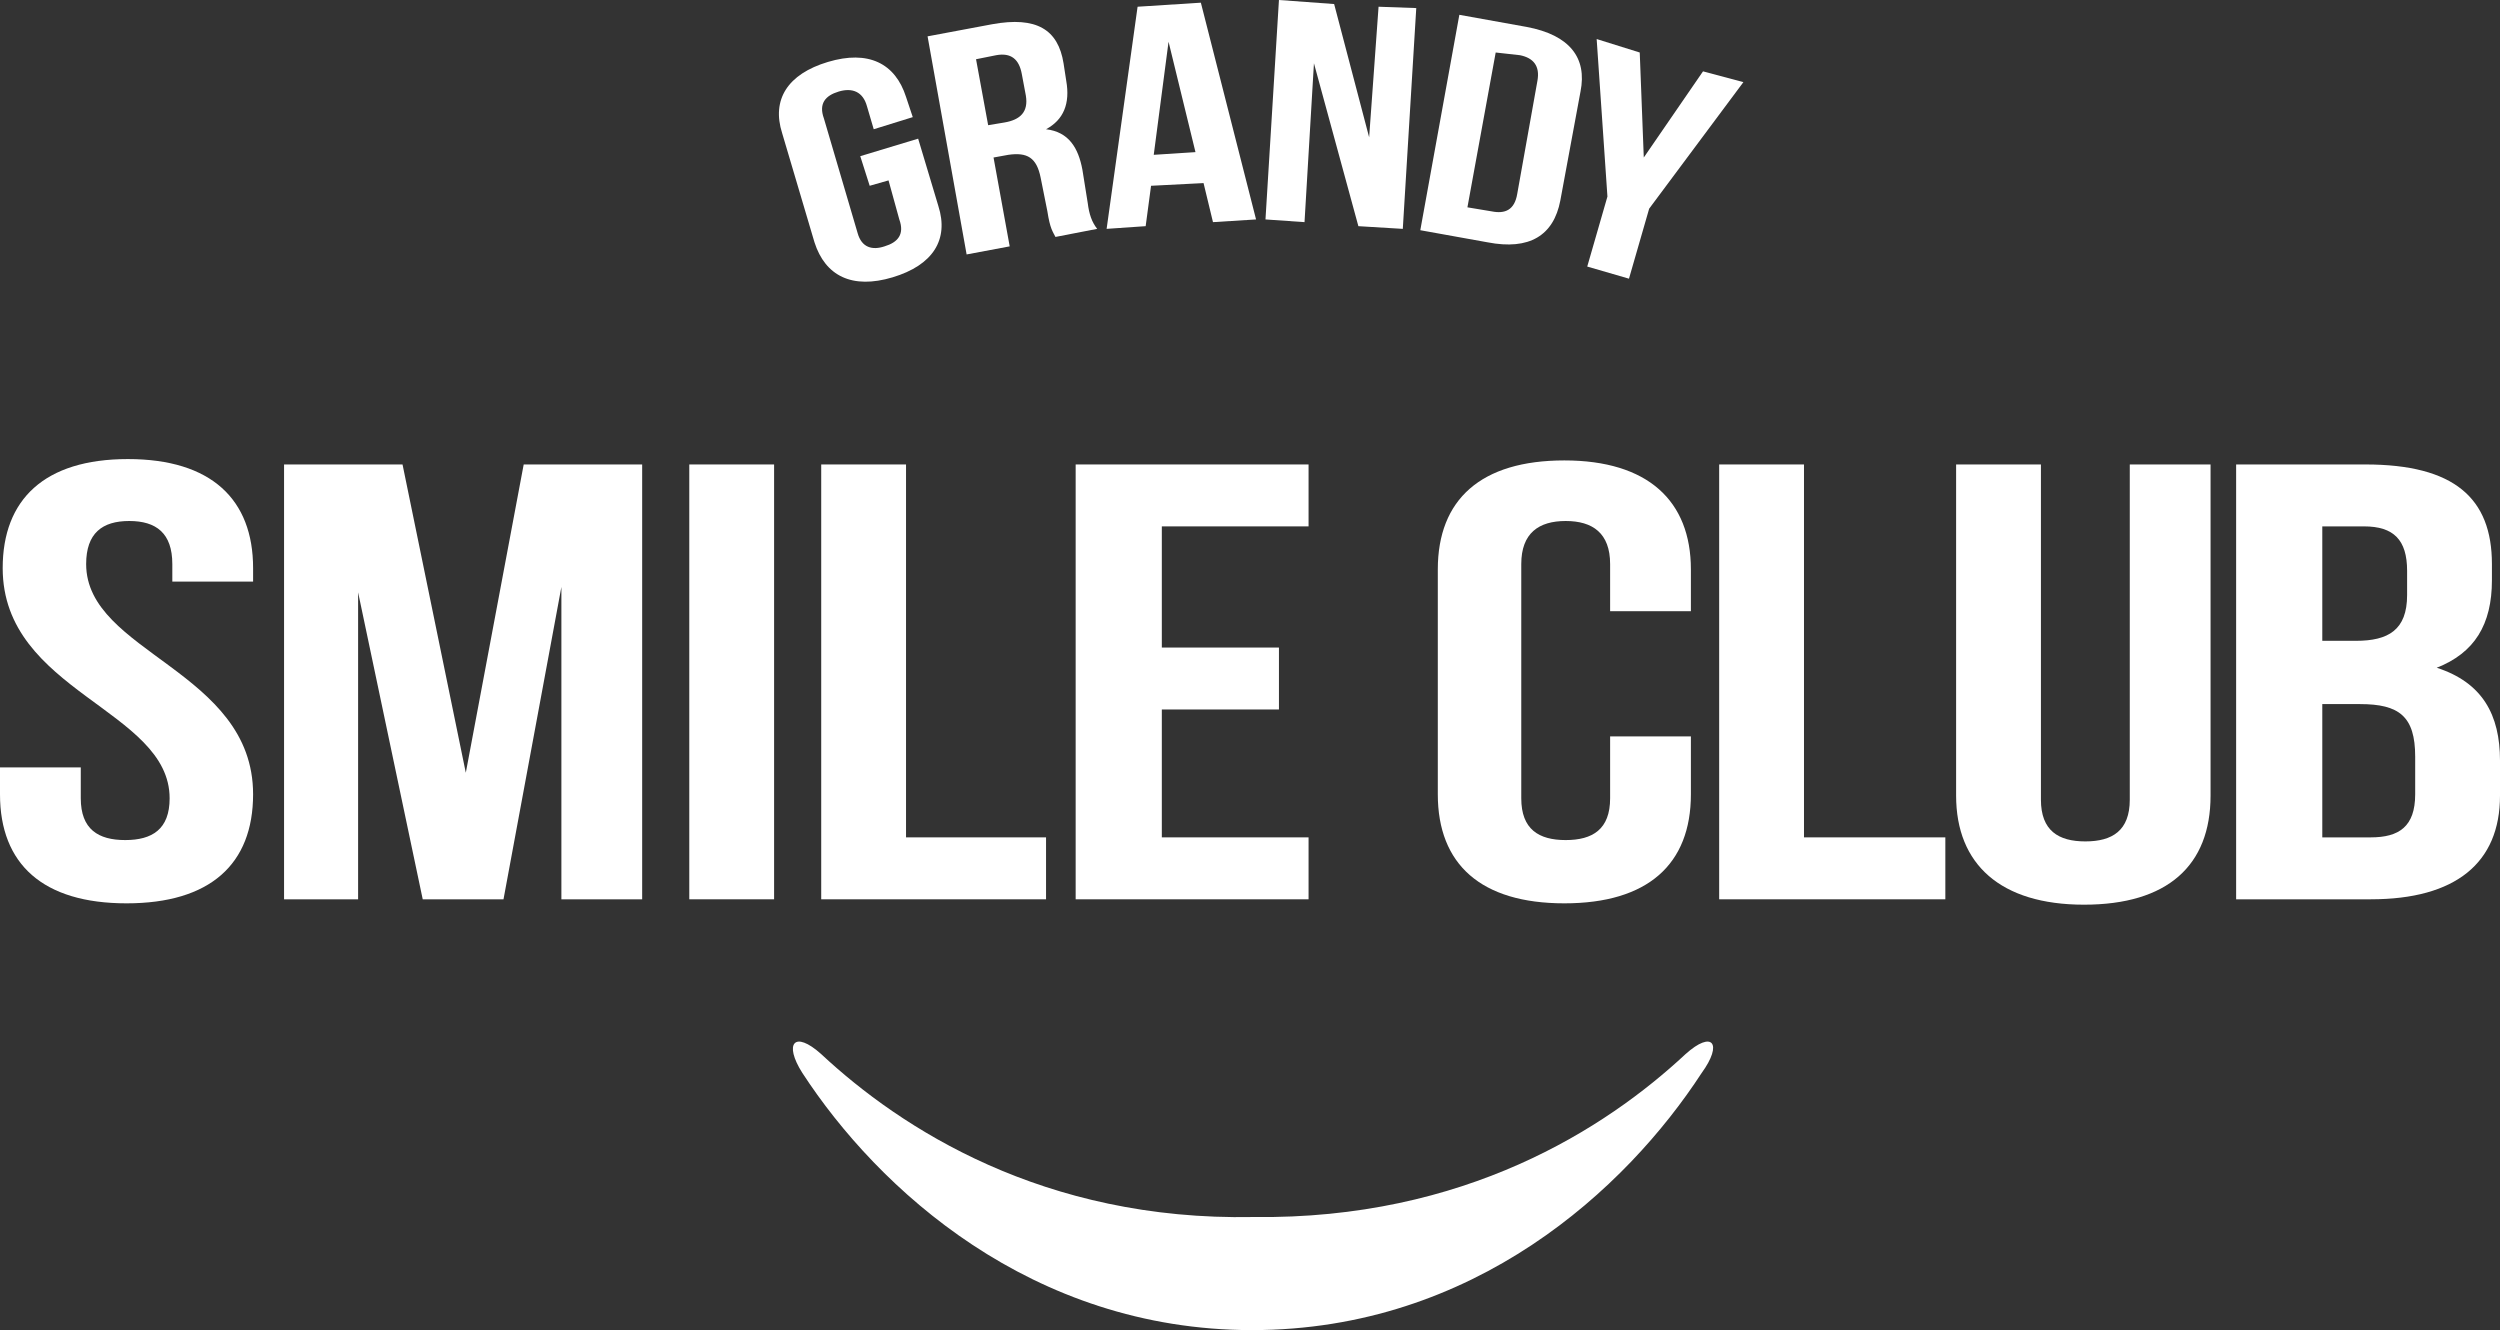 <?xml version="1.0" encoding="utf-8"?>
<!-- Generator: Adobe Illustrator 23.1.0, SVG Export Plug-In . SVG Version: 6.00 Build 0)  -->
<svg version="1.1" id="レイヤー_1" xmlns="http://www.w3.org/2000/svg" xmlns:xlink="http://www.w3.org/1999/xlink" x="0px"
	 y="0px" viewBox="0 0 185.7 98.8" style="enable-background:new 0 0 185.7 98.8;" xml:space="preserve">
<rect x="0" y="0" width="185.7" height="98.8" fill="#333333" stroke="none"/>
<style type="text/css">
	.st0{fill:#FFFFFF;}
</style>
<g>
	<g>
		<g>
			<path class="st0" d="M125.2,78.3c-5.9,5.5-16.4,12.3-32.1,12.1c-15.6,0.3-26.2-6.6-32.1-12.1c-2-1.8-2.8-0.8-1.4,1.4
				c5.6,8.6,17,19.1,33.4,19.1l0,0h0h0l0,0c16.5,0,27.8-10.5,33.4-19.1C128,77.5,127.2,76.5,125.2,78.3z"/>
			<path class="st0" d="M63.9,11.6l4.3-1.3l1.5,5c0.8,2.5-0.4,4.4-3.4,5.3c-3,0.9-5-0.1-5.8-2.6l-2.4-8.1c-0.8-2.5,0.4-4.4,3.4-5.3
				c3-0.9,5,0.1,5.8,2.6l0.5,1.5l-2.9,0.9l-0.5-1.7c-0.3-1.1-1.1-1.4-2.1-1.1c-1,0.3-1.5,0.9-1.1,2l2.5,8.5c0.3,1.1,1.1,1.3,2,1
				c1-0.3,1.5-0.9,1.1-2L66,13.4l-1.4,0.4L63.9,11.6z"/>
			<path class="st0" d="M78.4,17.6c-0.2-0.4-0.4-0.6-0.6-1.9l-0.5-2.5c-0.3-1.5-1-1.9-2.4-1.7l-1.1,0.2l1.2,6.6l-3.2,0.6L68.9,2.7
				l4.8-0.9c3.3-0.6,4.9,0.4,5.3,2.9l0.2,1.3c0.3,1.7-0.2,2.9-1.5,3.6c1.7,0.2,2.4,1.4,2.7,3l0.4,2.5c0.1,0.8,0.3,1.4,0.7,1.9
				L78.4,17.6z M72.5,4.4l0.9,4.9l1.2-0.2c1.2-0.2,1.8-0.8,1.6-2l-0.3-1.6c-0.2-1.1-0.8-1.6-1.9-1.4L72.5,4.4z"/>
			<path class="st0" d="M93.3,16.3l-3.2,0.2l-0.7-2.9l-3.9,0.2l-0.4,3l-2.9,0.2l2.3-16.5l4.7-0.3L93.3,16.3z M85.7,11.5l3.1-0.2
				l-2-8.2L85.7,11.5z"/>
			<polygon class="st0" points="97.6,4.7 96.9,16.5 94,16.3 95,0 99.1,0.3 101.7,10.2 102.4,0.5 105.2,0.6 104.2,17 100.9,16.8 			
				"/>
			<path class="st0" d="M108.4,1.1l5,0.9c3.2,0.6,4.5,2.3,4,4.8l-1.5,8.1c-0.5,2.6-2.3,3.7-5.4,3.1l-5-0.9L108.4,1.1z M111.1,3.9
				L109,15.4l1.8,0.3c1,0.2,1.7-0.1,1.9-1.3l1.5-8.4c0.2-1.1-0.3-1.7-1.3-1.9L111.1,3.9z"/>
			<polygon class="st0" points="119.4,14.6 118.6,2.9 121.8,3.9 122.1,11.7 126.5,5.3 129.5,6.1 122.5,15.5 121,20.7 117.9,19.8 			
				"/>
		</g>
	</g>
	<g>
		<path class="st0" d="M9.5,34.1c6.2,0,9.3,3,9.3,8.1v1h-6v-1.3c0-2.3-1.2-3.2-3.2-3.2c-2,0-3.2,0.9-3.2,3.2
			c0,6.6,12.4,7.9,12.4,17.1c0,5.2-3.2,8.1-9.4,8.1C3.2,67.1,0,64.2,0,59v-2h6v2.3c0,2.3,1.3,3.1,3.3,3.1c2,0,3.3-0.8,3.3-3.1
			c0-6.6-12.4-7.9-12.4-17.1C0.2,37.1,3.3,34.1,9.5,34.1"/>
		<polygon class="st0" points="34.6,57.4 38.9,34.5 47.7,34.5 47.7,66.8 41.7,66.8 41.7,43.6 37.4,66.8 31.4,66.8 26.6,44 
			26.6,66.8 21.1,66.8 21.1,34.5 29.9,34.5 		"/>
		<rect x="51.2" y="34.5" class="st0" width="6.3" height="32.3"/>
		<polygon class="st0" points="61,34.5 67.3,34.5 67.3,62.2 77.7,62.2 77.7,66.8 61,66.8 		"/>
		<polygon class="st0" points="86.3,48.1 95,48.1 95,52.7 86.3,52.7 86.3,62.2 97.2,62.2 97.2,66.8 79.9,66.8 79.9,34.5 97.2,34.5 
			97.2,39.1 86.3,39.1 		"/>
		<path class="st0" d="M125.6,54.8V59c0,5.2-3.2,8.1-9.4,8.1c-6.2,0-9.4-2.9-9.4-8.1V42.3c0-5.2,3.2-8.1,9.4-8.1
			c6.2,0,9.4,3,9.4,8.1v3.1h-6v-3.5c0-2.3-1.3-3.2-3.3-3.2c-2,0-3.3,0.9-3.3,3.2v17.4c0,2.3,1.3,3.1,3.3,3.1c2,0,3.3-0.8,3.3-3.1
			v-4.6H125.6z"/>
		<polygon class="st0" points="127.7,34.5 134,34.5 134,62.2 144.5,62.2 144.5,66.8 127.7,66.8 		"/>
		<path class="st0" d="M151.6,34.5v24.9c0,2.3,1.3,3.1,3.3,3.1c2,0,3.3-0.8,3.3-3.1V34.5h6v24.6c0,5.2-3.2,8.1-9.4,8.1
			c-6.2,0-9.5-3-9.5-8.1V34.5H151.6z"/>
		<path class="st0" d="M185.1,41.9v1.2c0,3.3-1.3,5.4-4.1,6.5c3.4,1.1,4.7,3.5,4.7,6.9v2.6c0,5-3.3,7.7-9.6,7.7h-10V34.5h9.6
			C182.3,34.5,185.1,37,185.1,41.9 M172.5,39.1v8.5h2.5c2.4,0,3.8-0.8,3.8-3.4v-1.8c0-2.3-1-3.3-3.2-3.3H172.5z M172.5,52.3v9.9h3.6
			c2.1,0,3.3-0.8,3.3-3.2v-2.8c0-3-1.2-3.9-4.1-3.9H172.5z"/>
	</g>
</g>
</svg>
